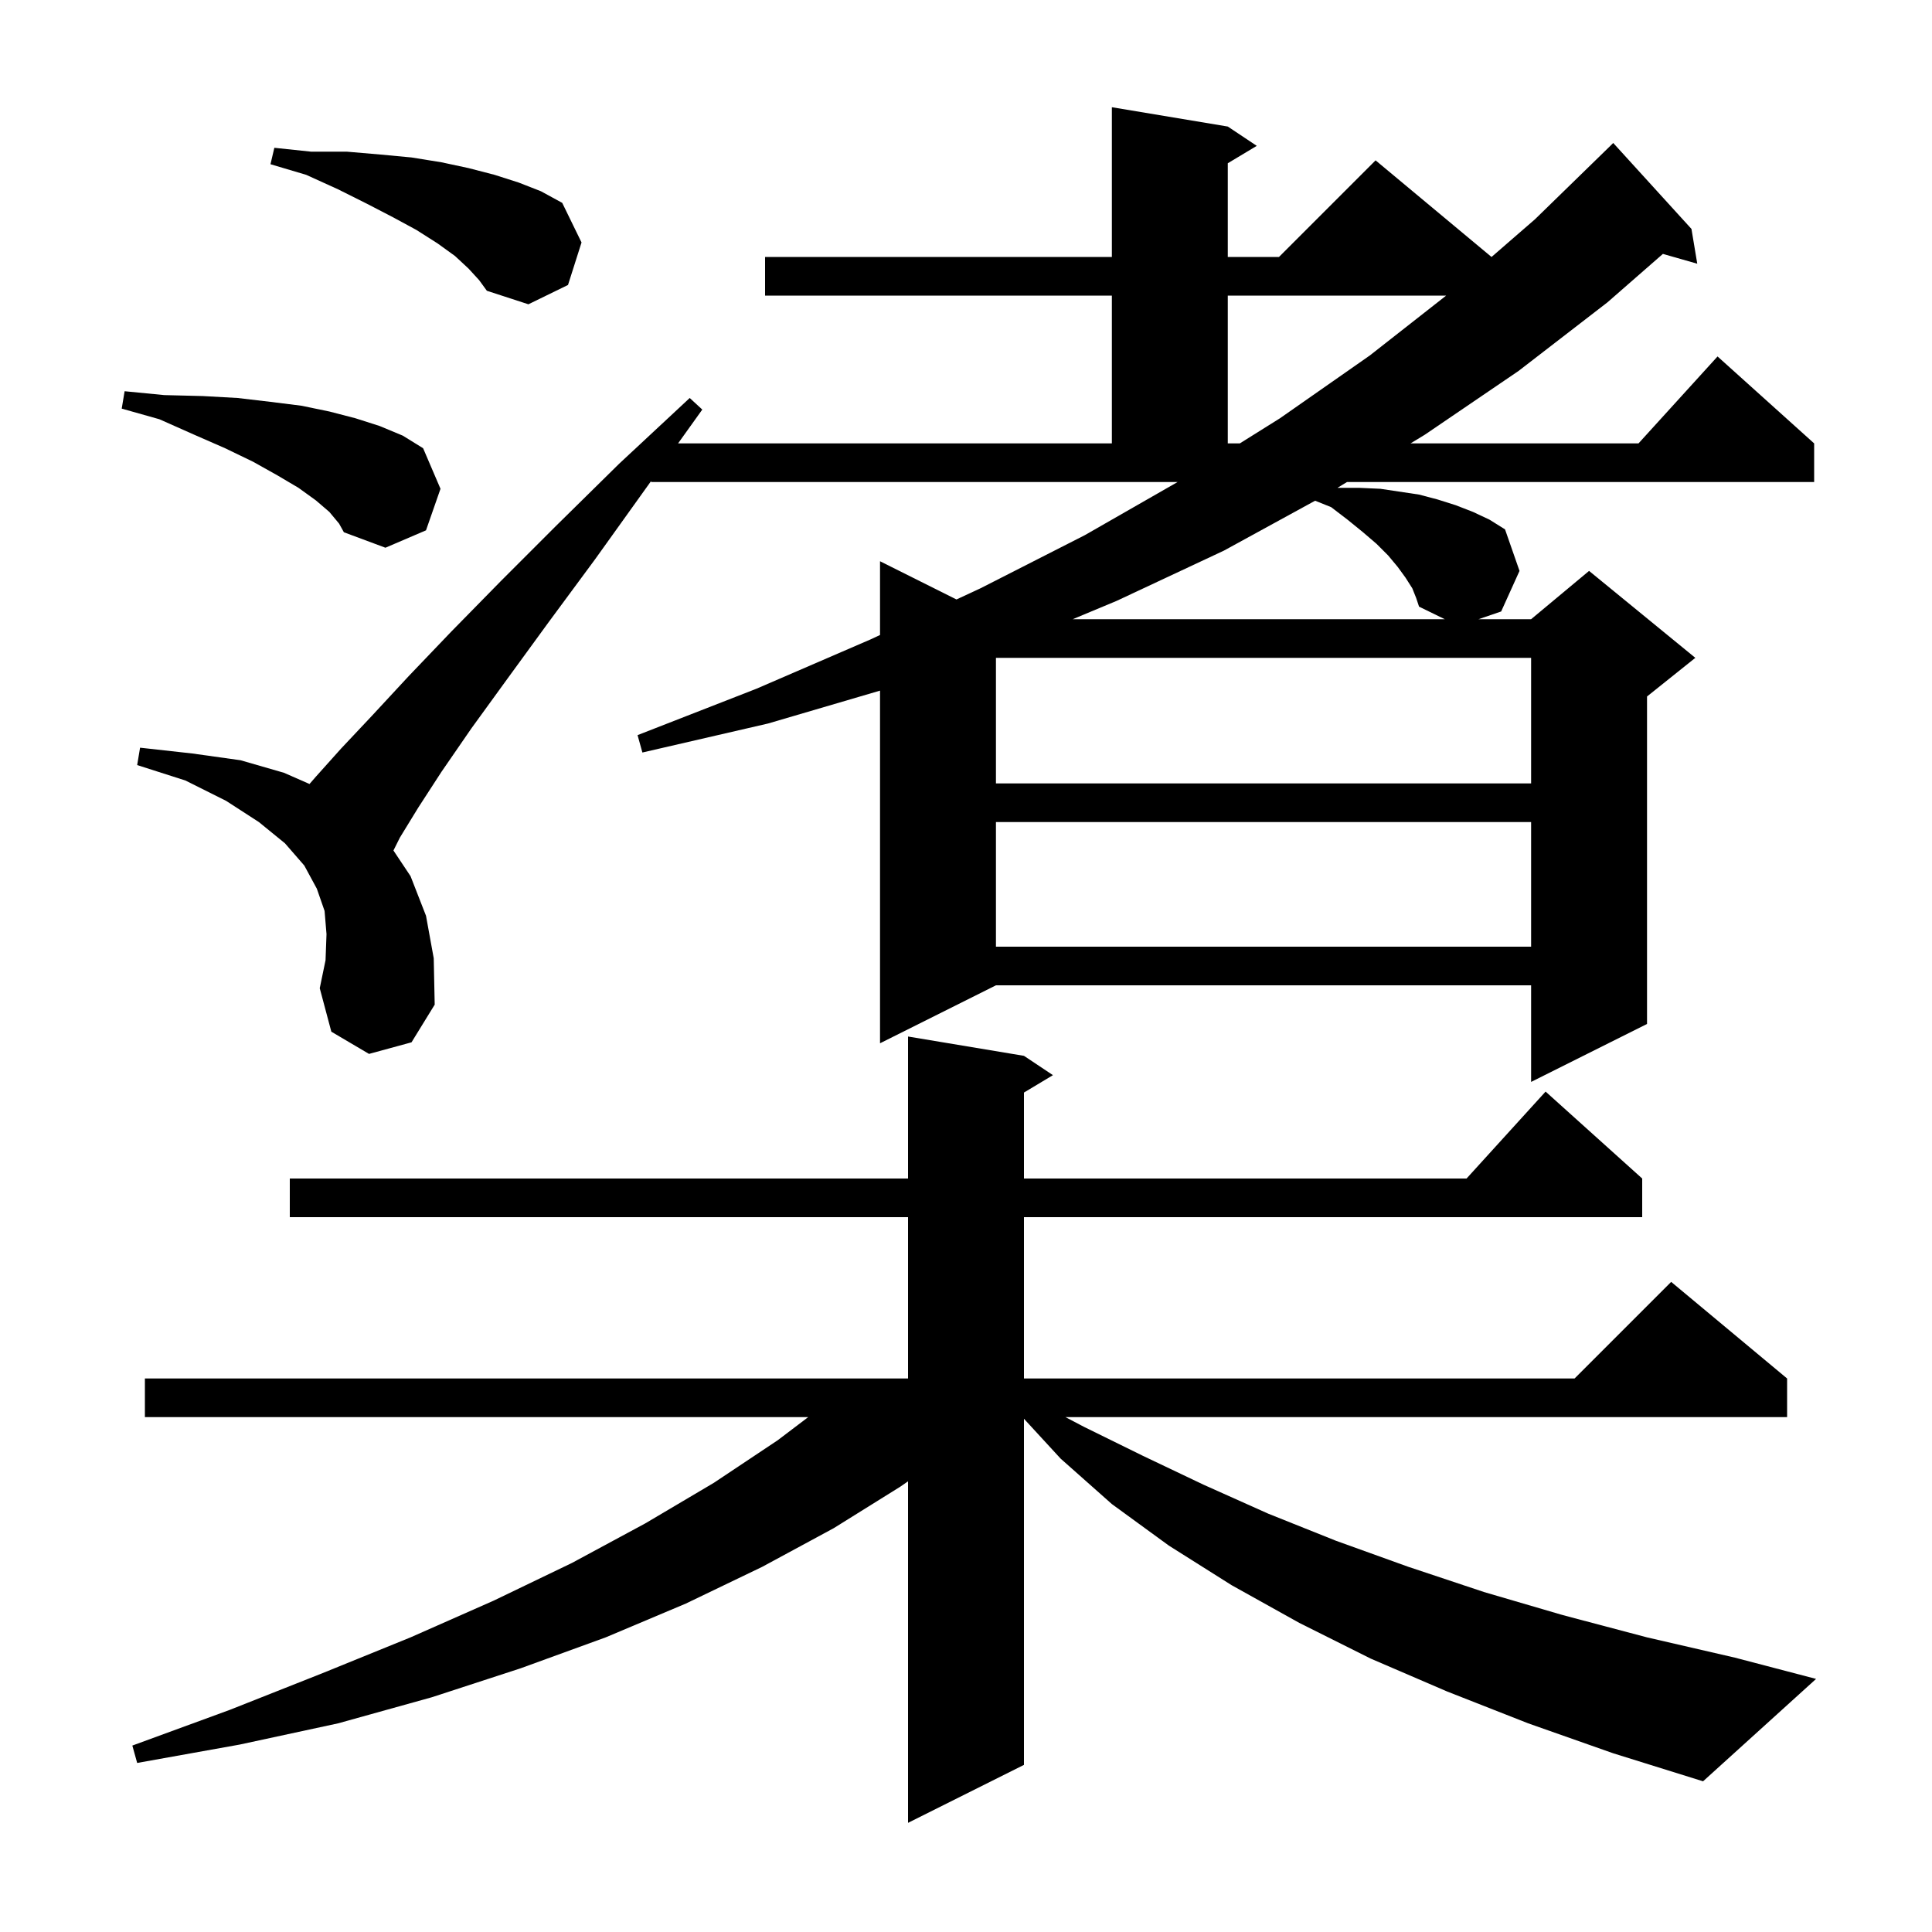 <svg xmlns="http://www.w3.org/2000/svg" xmlns:xlink="http://www.w3.org/1999/xlink" version="1.1" baseProfile="full" viewBox="0 0 200 200" width="200" height="200"><g fill="currentColor"><path d="M 158.2 178.4 L 149.8 175.1 L 141.9 171.7 L 134.5 168.0 L 127.5 164.1 L 121.0 160.0 L 115.1 155.7 L 109.8 151.0 L 106.0 146.87 L 106.0 182.7 L 94.0 188.7 L 94.0 153.346 L 93.2 153.9 L 86.3 158.2 L 78.9 162.2 L 71.0 166.0 L 62.7 169.5 L 53.9 172.7 L 44.7 175.7 L 35.0 178.4 L 24.8 180.6 L 14.2 182.5 L 13.7 180.7 L 23.8 177.0 L 33.4 173.2 L 42.5 169.5 L 51.1 165.7 L 59.2 161.8 L 66.8 157.7 L 73.9 153.5 L 80.5 149.1 L 83.664 146.7 L 15.0 146.7 L 15.0 142.7 L 94.0 142.7 L 94.0 126.0 L 30.0 126.0 L 30.0 122.0 L 94.0 122.0 L 94.0 107.3 L 106.0 109.3 L 109.0 111.3 L 106.0 113.1 L 106.0 122.0 L 151.818 122.0 L 160.0 113.0 L 170.0 122.0 L 170.0 126.0 L 106.0 126.0 L 106.0 142.7 L 163.0 142.7 L 173.0 132.7 L 185.0 142.7 L 185.0 146.7 L 110.297 146.7 L 112.2 147.7 L 118.3 150.7 L 124.6 153.7 L 131.3 156.7 L 138.3 159.5 L 145.8 162.2 L 153.6 164.8 L 161.8 167.2 L 170.5 169.5 L 179.6 171.6 L 188.0 173.8 L 176.3 184.4 L 167.0 181.5 Z M 67.4 49.802 L 66.9 50.5 L 61.6 57.9 L 56.8 64.4 L 52.5 70.3 L 48.8 75.4 L 45.7 79.9 L 43.3 83.6 L 41.4 86.7 L 40.729 88.043 L 42.5 90.7 L 44.1 94.8 L 44.9 99.2 L 45.0 104.0 L 42.6 107.9 L 38.2 109.1 L 34.3 106.8 L 33.1 102.3 L 33.7 99.4 L 33.8 96.7 L 33.6 94.3 L 32.8 92.0 L 31.5 89.6 L 29.5 87.3 L 26.8 85.1 L 23.4 82.9 L 19.2 80.8 L 14.2 79.2 L 14.5 77.4 L 19.9 78.0 L 24.9 78.7 L 29.4 80.0 L 32.04 81.159 L 32.7 80.4 L 35.3 77.5 L 38.5 74.1 L 42.3 70.0 L 46.7 65.4 L 51.8 60.2 L 57.6 54.4 L 64.1 48.0 L 71.4 41.2 L 72.7 42.4 L 70.194 45.9 L 115.1 45.9 L 115.1 30.6 L 79.2 30.6 L 79.2 26.6 L 115.1 26.6 L 115.1 11.1 L 127.1 13.1 L 130.1 15.1 L 127.1 16.9 L 127.1 26.6 L 132.4 26.6 L 142.4 16.6 L 154.4 26.6 L 154.4 26.604 L 158.9 22.7 L 166.7 15.1 L 167.0 14.8 L 175.1 23.7 L 175.7 27.3 L 172.142 26.284 L 166.4 31.3 L 157.2 38.4 L 147.5 45.0 L 146.019 45.9 L 169.618 45.9 L 177.8 36.9 L 187.8 45.9 L 187.8 49.9 L 139.439 49.9 L 138.465 50.492 L 138.5 50.5 L 140.7 50.5 L 142.9 50.6 L 146.9 51.2 L 148.8 51.7 L 150.7 52.3 L 152.5 53.0 L 154.2 53.8 L 155.8 54.8 L 157.3 59.1 L 155.4 63.3 L 153.053 64.1 L 158.5 64.1 L 164.5 59.1 L 175.5 68.1 L 170.5 72.1 L 170.5 106.0 L 158.5 112.0 L 158.5 102.0 L 103.1 102.0 L 91.1 108.0 L 91.1 71.494 L 79.5 74.9 L 66.5 77.9 L 66.0 76.1 L 78.3 71.3 L 90.1 66.2 L 91.1 65.735 L 91.1 58.1 L 99.013 62.056 L 101.5 60.9 L 112.3 55.4 L 121.902 49.9 L 67.4 49.9 Z M 103.1 85.1 L 103.1 98.0 L 158.5 98.0 L 158.5 85.1 Z M 103.1 68.1 L 103.1 81.1 L 158.5 81.1 L 158.5 68.1 Z M 146.2 60.9 L 145.5 59.8 L 144.7 58.7 L 143.7 57.5 L 142.5 56.3 L 141.1 55.1 L 139.5 53.8 L 137.8 52.5 L 136.139 51.835 L 126.7 57.0 L 115.6 62.2 L 111.048 64.1 L 149.565 64.1 L 146.9 62.8 L 146.6 61.9 Z M 34.1 53.0 L 32.7 51.8 L 30.9 50.5 L 28.7 49.2 L 26.2 47.8 L 23.3 46.4 L 20.1 45.0 L 16.5 43.4 L 12.6 42.3 L 12.9 40.5 L 17.0 40.9 L 21.0 41.0 L 24.6 41.2 L 28.0 41.6 L 31.2 42.0 L 34.1 42.6 L 36.8 43.3 L 39.3 44.1 L 41.7 45.1 L 43.8 46.4 L 45.6 50.6 L 44.1 54.9 L 39.9 56.7 L 35.6 55.1 L 35.1 54.2 Z M 127.1 30.6 L 127.1 45.9 L 128.348 45.9 L 132.5 43.3 L 141.8 36.8 L 149.707 30.6 Z M 48.5 27.8 L 47.1 26.5 L 45.3 25.2 L 43.1 23.8 L 40.7 22.5 L 38.0 21.1 L 35.0 19.6 L 31.7 18.1 L 28.0 17.0 L 28.4 15.3 L 32.2 15.7 L 35.9 15.7 L 39.4 16.0 L 42.6 16.3 L 45.7 16.8 L 48.5 17.4 L 51.2 18.1 L 53.7 18.9 L 56.0 19.8 L 58.2 21.0 L 60.2 25.1 L 58.8 29.5 L 54.7 31.5 L 50.4 30.1 L 49.6 29.0 Z "/></g></svg>